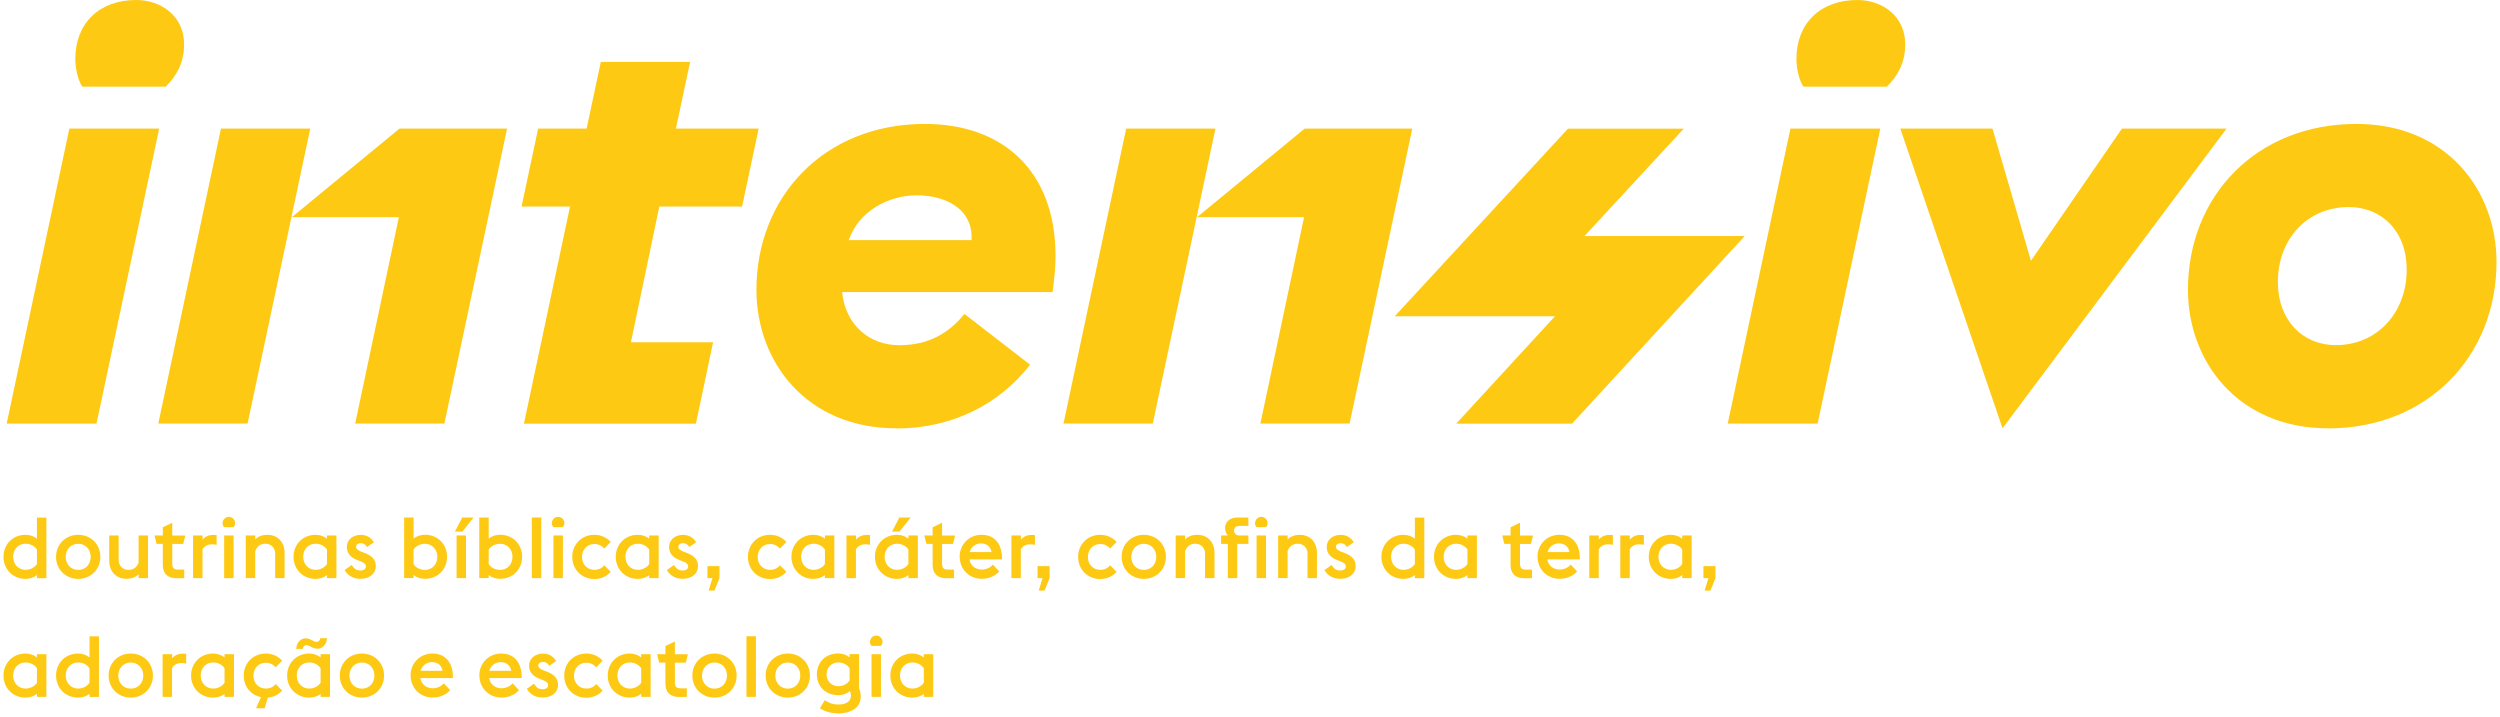<svg xmlns="http://www.w3.org/2000/svg" width="586" height="168" viewBox="0 0 586 168" fill="none"><g clip-path="url(#clip0_218_376)"><path d="M16.258 30.144H37.311L22.619 99.285H1.567L16.258 30.144ZM19.308 20.334C18.332 18.942 17.652 16.176 17.652 13.828C17.652 5.392 23.334 0 31.925 0C37.746 0 43.149 3.74 43.149 10.367C43.149 14.785 41.354 17.829 38.844 20.316H19.308V20.334Z" fill="#FDC913"></path><path d="M51.793 30.144H72.724L58.032 99.284H37.101L51.793 30.144ZM83.25 99.302L93.497 50.895H68.419L93.637 30.144H118.854L104.163 99.284H83.232L83.25 99.302Z" fill="#FDC913"></path><path d="M122.811 99.302L133.616 48.407H122.253L126.139 30.144H137.502L140.831 14.524H161.761L158.433 30.144H177.83L173.943 48.407H154.546L147.889 80.221H167.146L163.121 99.302H122.793H122.811Z" fill="#FDC913"></path><path d="M210.14 100.398C189.088 100.398 177.307 84.9 177.307 67.906C177.307 46.337 192.957 29.048 216.798 29.048C234.957 29.048 247.418 39.971 247.418 60.026C247.418 62.653 247.139 65.419 246.721 68.463H197.383C198.22 76.342 203.901 80.917 210.82 80.917C217.739 80.917 222.462 78.012 226.069 73.594L241.458 85.491C234.26 94.762 223.159 100.433 210.14 100.433V100.398ZM198.917 56.287H227.742V55.591C227.742 48.807 221.503 45.781 214.863 45.781C208.223 45.781 201.287 49.52 198.934 56.287H198.917Z" fill="#FDC913"></path><path d="M263.974 30.144H284.905L270.213 99.284H249.283L263.974 30.144ZM295.431 99.302L305.679 50.895H280.6L305.818 30.144H331.036L316.344 99.284H295.414L295.431 99.302Z" fill="#FDC913"></path><path d="M364.479 74.133H326.923L367.529 30.161H394.682L371.398 55.33H408.955L368.488 99.302H341.336L364.479 74.133Z" fill="#FDC913"></path><path d="M419.69 30.144H440.743L426.051 99.285H404.981L419.673 30.144H419.69ZM422.74 20.334C421.764 18.942 421.084 16.176 421.084 13.828C421.084 5.392 426.766 0 435.358 0C441.178 0 446.581 3.74 446.581 10.367C446.581 14.785 444.786 17.829 442.276 20.316H422.74V20.334Z" fill="#FDC913"></path><path d="M445.431 30.144H467.041L476.051 61.122L497.383 30.144H521.903L469.394 100.398L445.431 30.144Z" fill="#FDC913"></path><path d="M545.692 100.398C524.639 100.398 512.858 84.778 512.858 67.906C512.858 45.92 528.927 29.048 552.349 29.048C573.419 29.048 585.183 44.546 585.183 61.418C585.183 83.404 569.115 100.415 545.692 100.415V100.398ZM547.504 80.899C557.212 80.899 564.13 73.298 564.13 63.192C564.13 54.06 558.17 48.529 550.554 48.529C540.847 48.529 533.928 55.991 533.928 66.097C533.928 75.229 539.889 80.899 547.504 80.899Z" fill="#FDC913"></path><path d="M8.66 134.803C7.962 135.36 7.039 135.69 5.976 135.69C3.013 135.69 0.817 133.446 0.817 130.524C0.817 127.602 2.996 125.358 5.976 125.358C7.039 125.358 7.962 125.706 8.66 126.263V121.323H10.873V135.534H8.66V134.82V134.803ZM8.66 132.211V128.802C8.119 127.985 7.091 127.445 5.993 127.445C4.285 127.445 3.083 128.767 3.083 130.507C3.083 132.246 4.285 133.568 5.993 133.568C7.091 133.568 8.119 133.029 8.66 132.211Z" fill="#FDC913"></path><path d="M13.139 130.524C13.139 127.602 15.352 125.358 18.332 125.358C21.312 125.358 23.525 127.602 23.525 130.524C23.525 133.447 21.295 135.69 18.332 135.69C15.369 135.69 13.139 133.447 13.139 130.524ZM21.26 130.524C21.26 128.785 20.04 127.463 18.332 127.463C16.624 127.463 15.404 128.785 15.404 130.524C15.404 132.264 16.607 133.586 18.332 133.586C20.057 133.586 21.26 132.264 21.26 130.524Z" fill="#FDC913"></path><path d="M32.483 134.594C31.786 135.36 30.723 135.673 29.677 135.673C27.185 135.673 25.599 133.951 25.599 131.376V125.515H27.812V131.342C27.812 132.42 28.632 133.585 30.096 133.585C31.211 133.585 32.065 133.029 32.483 131.881V125.515H34.696V135.516H32.483V134.594Z" fill="#FDC913"></path><path d="M36.213 125.515H38.164V123.601L40.378 122.523V125.532H43.428L42.94 127.498H40.378V132.037C40.378 133.064 40.657 133.516 41.807 133.516H43.184V135.534H41.232C39.315 135.534 38.164 134.386 38.164 132.49V127.48H36.701L36.213 125.515Z" fill="#FDC913"></path><path d="M45.275 125.515H47.488V126.489C48.133 125.724 48.987 125.376 50.068 125.376C50.329 125.376 50.573 125.393 50.782 125.428V127.724C50.486 127.62 50.102 127.585 49.684 127.585C48.743 127.585 47.924 127.95 47.471 128.785V135.516H45.258V125.515H45.275Z" fill="#FDC913"></path><path d="M52.176 122.61C52.176 121.81 52.839 121.149 53.64 121.149C54.442 121.149 55.104 121.81 55.104 122.61C55.104 122.958 54.982 123.288 54.738 123.567H52.525C52.298 123.306 52.159 122.993 52.159 122.61H52.176ZM52.542 125.515H54.756V135.516H52.542V125.515Z" fill="#FDC913"></path><path d="M57.614 125.515H59.827V126.454C60.524 125.689 61.587 125.358 62.633 125.358C65.125 125.358 66.711 127.08 66.711 129.655V135.516H64.498V129.689C64.498 128.611 63.696 127.446 62.215 127.446C61.099 127.446 60.228 128.02 59.827 129.202V135.499H57.614V125.498V125.515Z" fill="#FDC913"></path><path d="M76.645 134.803C75.948 135.36 75.024 135.69 73.961 135.69C70.998 135.69 68.802 133.447 68.802 130.524C68.802 127.602 70.981 125.358 73.961 125.358C75.024 125.358 75.948 125.706 76.645 126.263V125.515H78.858V135.516H76.645V134.803ZM76.645 132.212V128.802C76.105 127.985 75.076 127.446 73.978 127.446C72.27 127.446 71.068 128.768 71.068 130.507C71.068 132.246 72.27 133.568 73.978 133.568C75.076 133.568 76.105 133.029 76.645 132.212Z" fill="#FDC913"></path><path d="M80.758 133.638L82.448 132.438C82.936 133.255 83.494 133.725 84.487 133.725C85.254 133.725 85.777 133.342 85.777 132.803C85.777 132.229 85.359 131.881 84.435 131.551L83.738 131.272C82.03 130.611 81.298 129.55 81.298 128.194C81.298 126.576 82.657 125.376 84.522 125.376C85.812 125.376 86.91 125.88 87.642 127.115L86.021 128.228C85.672 127.602 85.202 127.324 84.557 127.324C83.982 127.324 83.459 127.62 83.459 128.124C83.459 128.628 83.808 128.959 84.749 129.342L85.463 129.602C87.154 130.263 88.095 131.151 88.095 132.699C88.095 134.455 86.631 135.673 84.505 135.673C82.919 135.673 81.594 135.029 80.775 133.638H80.758Z" fill="#FDC913"></path><path d="M94.735 121.305H96.948V126.245C97.628 125.689 98.569 125.341 99.632 125.341C102.594 125.341 104.79 127.585 104.79 130.507C104.79 133.429 102.612 135.673 99.632 135.673C98.569 135.673 97.628 135.36 96.948 134.786V135.499H94.735V121.288V121.305ZM96.93 128.82V132.229C97.453 133.046 98.482 133.586 99.597 133.586C101.305 133.586 102.507 132.264 102.507 130.524C102.507 128.785 101.305 127.463 99.597 127.463C98.482 127.463 97.453 128.002 96.93 128.82Z" fill="#FDC913"></path><path d="M108.346 121.305H111.012L108.38 124.61H106.638L108.346 121.305ZM107.021 125.515H109.234V135.516H107.021V125.515Z" fill="#FDC913"></path><path d="M112.337 121.305H114.55V126.245C115.23 125.689 116.171 125.341 117.234 125.341C120.196 125.341 122.392 127.585 122.392 130.507C122.392 133.429 120.214 135.673 117.234 135.673C116.171 135.673 115.23 135.36 114.55 134.786V135.499H112.337V121.288V121.305ZM114.55 128.82V132.229C115.073 133.046 116.101 133.586 117.216 133.586C118.924 133.586 120.127 132.264 120.127 130.524C120.127 128.785 118.924 127.463 117.216 127.463C116.101 127.463 115.073 128.002 114.55 128.82Z" fill="#FDC913"></path><path d="M124.658 121.305H126.871V135.516H124.658V121.305Z" fill="#FDC913"></path><path d="M129.363 122.61C129.363 121.81 130.026 121.149 130.827 121.149C131.629 121.149 132.291 121.81 132.291 122.61C132.291 122.958 132.169 123.288 131.925 123.567H129.712C129.485 123.306 129.346 122.993 129.346 122.61H129.363ZM129.729 125.515H131.943V135.516H129.729V125.515Z" fill="#FDC913"></path><path d="M134.138 130.524C134.138 127.602 136.352 125.358 139.314 125.358C140.918 125.358 142.225 126.019 143.149 127.028L141.65 128.576C141.127 127.985 140.36 127.515 139.332 127.515C137.624 127.515 136.421 128.802 136.421 130.542C136.421 132.281 137.624 133.568 139.332 133.568C140.378 133.568 141.144 133.116 141.65 132.507L143.149 134.055C142.225 135.064 140.918 135.725 139.314 135.725C136.352 135.725 134.138 133.481 134.138 130.559V130.524Z" fill="#FDC913"></path><path d="M152.176 134.803C151.479 135.36 150.555 135.69 149.492 135.69C146.53 135.69 144.334 133.447 144.334 130.524C144.334 127.602 146.512 125.358 149.492 125.358C150.555 125.358 151.479 125.706 152.176 126.263V125.515H154.389V135.516H152.176V134.803ZM152.176 132.212V128.802C151.636 127.985 150.608 127.446 149.51 127.446C147.802 127.446 146.599 128.768 146.599 130.507C146.599 132.246 147.802 133.568 149.51 133.568C150.608 133.568 151.636 133.029 152.176 132.212Z" fill="#FDC913"></path><path d="M156.289 133.638L157.979 132.438C158.467 133.255 159.025 133.725 160.019 133.725C160.785 133.725 161.308 133.342 161.308 132.803C161.308 132.229 160.89 131.881 159.966 131.551L159.269 131.272C157.561 130.611 156.829 129.55 156.829 128.194C156.829 126.576 158.189 125.376 160.053 125.376C161.343 125.376 162.441 125.88 163.173 127.115L161.552 128.228C161.204 127.602 160.733 127.324 160.088 127.324C159.513 127.324 158.99 127.62 158.99 128.124C158.99 128.628 159.339 128.959 160.28 129.342L160.994 129.602C162.685 130.263 163.626 131.151 163.626 132.699C163.626 134.455 162.162 135.673 160.036 135.673C158.45 135.673 157.126 135.029 156.306 133.638H156.289Z" fill="#FDC913"></path><path d="M166.99 135.516H165.822V132.698H168.645V135.516L167.46 138.438H166.101L166.99 135.516Z" fill="#FDC913"></path><path d="M175.32 130.524C175.32 127.602 177.533 125.358 180.496 125.358C182.099 125.358 183.406 126.019 184.33 127.028L182.831 128.576C182.308 127.985 181.542 127.515 180.513 127.515C178.806 127.515 177.603 128.802 177.603 130.542C177.603 132.281 178.806 133.568 180.513 133.568C181.559 133.568 182.326 133.116 182.831 132.507L184.33 134.055C183.406 135.064 182.099 135.725 180.496 135.725C177.533 135.725 175.32 133.481 175.32 130.559V130.524Z" fill="#FDC913"></path><path d="M193.358 134.803C192.66 135.36 191.737 135.69 190.674 135.69C187.711 135.69 185.515 133.447 185.515 130.524C185.515 127.602 187.694 125.358 190.674 125.358C191.737 125.358 192.66 125.706 193.358 126.263V125.515H195.571V135.516H193.358V134.803ZM193.358 132.212V128.802C192.817 127.985 191.789 127.446 190.691 127.446C188.983 127.446 187.781 128.768 187.781 130.507C187.781 132.246 188.983 133.568 190.691 133.568C191.789 133.568 192.817 133.029 193.358 132.212Z" fill="#FDC913"></path><path d="M198.429 125.515H200.642V126.489C201.287 125.724 202.141 125.376 203.222 125.376C203.483 125.376 203.727 125.393 203.936 125.428V127.724C203.64 127.62 203.256 127.585 202.838 127.585C201.897 127.585 201.078 127.95 200.625 128.785V135.516H198.412V125.515H198.429Z" fill="#FDC913"></path><path d="M212.929 134.803C212.232 135.36 211.308 135.69 210.245 135.69C207.282 135.69 205.086 133.446 205.086 130.524C205.086 127.602 207.265 125.358 210.245 125.358C211.308 125.358 212.232 125.706 212.929 126.263V125.515H215.142V135.516H212.929V134.803ZM212.929 132.211V128.802C212.389 127.985 211.36 127.445 210.262 127.445C208.554 127.445 207.352 128.767 207.352 130.507C207.352 132.246 208.554 133.568 210.262 133.568C211.36 133.568 212.389 133.029 212.929 132.211ZM210.803 121.305H213.469L210.837 124.61H209.095L210.803 121.305Z" fill="#FDC913"></path><path d="M216.658 125.515H218.61V123.601L220.823 122.523V125.532H223.873L223.385 127.498H220.823V132.037C220.823 133.064 221.102 133.516 222.253 133.516H223.629V135.534H221.677C219.76 135.534 218.61 134.386 218.61 132.49V127.48H217.146L216.658 125.515Z" fill="#FDC913"></path><path d="M224.936 130.524C224.936 127.602 227.15 125.358 230.078 125.358C233.005 125.358 234.731 127.324 234.87 130.524V131.116H227.237C227.463 132.542 228.614 133.499 230.13 133.499C231.332 133.499 232.221 132.942 232.744 132.351L234.225 133.934C233.371 134.942 231.907 135.673 230.13 135.673C227.167 135.673 224.954 133.429 224.954 130.507L224.936 130.524ZM227.272 129.411H232.43C232.169 128.054 231.228 127.376 229.903 127.376C228.718 127.376 227.638 128.159 227.272 129.411Z" fill="#FDC913"></path><path d="M237.084 125.515H239.297V126.489C239.942 125.724 240.796 125.376 241.876 125.376C242.138 125.376 242.381 125.393 242.591 125.428V127.724C242.294 127.62 241.911 127.585 241.493 127.585C240.552 127.585 239.733 127.95 239.279 128.785V135.516H237.066V125.515H237.084Z" fill="#FDC913"></path><path d="M244.368 135.516H243.201V132.698H246.024V135.516L244.839 138.438H243.479L244.368 135.516Z" fill="#FDC913"></path><path d="M252.716 130.524C252.716 127.602 254.929 125.358 257.892 125.358C259.495 125.358 260.802 126.019 261.726 127.028L260.227 128.576C259.705 127.985 258.938 127.515 257.91 127.515C256.202 127.515 254.999 128.802 254.999 130.542C254.999 132.281 256.202 133.568 257.91 133.568C258.955 133.568 259.722 133.116 260.227 132.507L261.726 134.055C260.802 135.064 259.495 135.725 257.892 135.725C254.929 135.725 252.716 133.481 252.716 130.559V130.524Z" fill="#FDC913"></path><path d="M262.911 130.524C262.911 127.602 265.125 125.358 268.105 125.358C271.085 125.358 273.298 127.602 273.298 130.524C273.298 133.447 271.067 135.69 268.105 135.69C265.142 135.69 262.911 133.447 262.911 130.524ZM271.033 130.524C271.033 128.785 269.813 127.463 268.105 127.463C266.397 127.463 265.177 128.785 265.177 130.524C265.177 132.264 266.379 133.586 268.105 133.586C269.83 133.586 271.033 132.264 271.033 130.524Z" fill="#FDC913"></path><path d="M275.581 125.515H277.794V126.454C278.492 125.689 279.555 125.358 280.6 125.358C283.092 125.358 284.678 127.08 284.678 129.655V135.516H282.465V129.689C282.465 128.611 281.663 127.446 280.182 127.446C279.067 127.446 278.195 128.02 277.794 129.202V135.499H275.581V125.498V125.515Z" fill="#FDC913"></path><path d="M286.247 125.515H287.833C287.414 125.08 287.153 124.471 287.153 123.793C287.153 122.366 288.268 121.305 289.976 121.305H292.625V123.271H290.586C289.785 123.271 289.262 123.654 289.262 124.349C289.262 125.045 289.785 125.463 290.325 125.515H292.625V127.48H290.011V135.516H287.798V127.48H286.229V125.515H286.247Z" fill="#FDC913"></path><path d="M294.194 122.61C294.194 121.81 294.856 121.149 295.658 121.149C296.459 121.149 297.122 121.81 297.122 122.61C297.122 122.958 297 123.288 296.756 123.567H294.542C294.316 123.306 294.176 122.993 294.176 122.61H294.194ZM294.542 125.515H296.756V135.516H294.542V125.515Z" fill="#FDC913"></path><path d="M299.614 125.515H301.827V126.454C302.524 125.689 303.587 125.358 304.633 125.358C307.125 125.358 308.694 127.08 308.694 129.655V135.516H306.48V129.689C306.48 128.611 305.679 127.446 304.197 127.446C303.082 127.446 302.211 128.02 301.81 129.202V135.499H299.596V125.498L299.614 125.515Z" fill="#FDC913"></path><path d="M310.436 133.638L312.127 132.438C312.615 133.255 313.173 133.725 314.166 133.725C314.933 133.725 315.456 133.342 315.456 132.803C315.456 132.229 315.037 131.881 314.114 131.551L313.416 131.272C311.709 130.611 310.977 129.55 310.977 128.194C310.977 126.576 312.336 125.376 314.201 125.376C315.49 125.376 316.588 125.88 317.32 127.115L315.699 128.228C315.351 127.602 314.88 127.324 314.236 127.324C313.66 127.324 313.138 127.62 313.138 128.124C313.138 128.628 313.486 128.959 314.427 129.342L315.142 129.602C316.832 130.263 317.773 131.151 317.773 132.699C317.773 134.455 316.309 135.673 314.183 135.673C312.597 135.673 311.273 135.029 310.454 133.638H310.436Z" fill="#FDC913"></path><path d="M331.646 134.803C330.949 135.36 330.025 135.69 328.962 135.69C325.999 135.69 323.803 133.446 323.803 130.524C323.803 127.602 325.982 125.358 328.962 125.358C330.025 125.358 330.949 125.706 331.646 126.263V121.323H333.859V135.534H331.646V134.82V134.803ZM331.646 132.211V128.802C331.106 127.985 330.077 127.445 328.979 127.445C327.271 127.445 326.069 128.767 326.069 130.507C326.069 132.246 327.271 133.568 328.979 133.568C330.077 133.568 331.106 133.029 331.646 132.211Z" fill="#FDC913"></path><path d="M343.967 134.803C343.27 135.36 342.346 135.69 341.283 135.69C338.321 135.69 336.125 133.447 336.125 130.524C336.125 127.602 338.303 125.358 341.283 125.358C342.346 125.358 343.27 125.706 343.967 126.263V125.515H346.18V135.516H343.967V134.803ZM343.967 132.212V128.802C343.427 127.985 342.399 127.446 341.301 127.446C339.593 127.446 338.39 128.768 338.39 130.507C338.39 132.246 339.593 133.568 341.301 133.568C342.399 133.568 343.427 133.029 343.967 132.212Z" fill="#FDC913"></path><path d="M352.123 125.515H354.075V123.601L356.288 122.523V125.532H359.338L358.85 127.498H356.288V132.037C356.288 133.064 356.567 133.516 357.717 133.516H359.094V135.534H357.142C355.225 135.534 354.075 134.386 354.075 132.49V127.48H352.611L352.123 125.515Z" fill="#FDC913"></path><path d="M360.384 130.524C360.384 127.602 362.597 125.358 365.525 125.358C368.453 125.358 370.178 127.324 370.318 130.524V131.116H362.684C362.911 132.542 364.061 133.499 365.577 133.499C366.78 133.499 367.669 132.942 368.192 132.351L369.673 133.934C368.802 134.942 367.355 135.673 365.577 135.673C362.615 135.673 360.401 133.429 360.401 130.507L360.384 130.524ZM362.737 129.411H367.895C367.634 128.054 366.693 127.376 365.368 127.376C364.183 127.376 363.103 128.159 362.737 129.411Z" fill="#FDC913"></path><path d="M372.548 125.515H374.762V126.489C375.407 125.724 376.261 125.376 377.341 125.376C377.602 125.376 377.846 125.393 378.056 125.428V127.724C377.759 127.62 377.376 127.585 376.958 127.585C376.017 127.585 375.197 127.95 374.744 128.785V135.516H372.531V125.515H372.548Z" fill="#FDC913"></path><path d="M379.816 125.515H382.029V126.489C382.674 125.724 383.528 125.376 384.608 125.376C384.87 125.376 385.114 125.393 385.323 125.428V127.724C385.027 127.62 384.643 127.585 384.225 127.585C383.284 127.585 382.465 127.95 382.012 128.785V135.516H379.798V125.515H379.816Z" fill="#FDC913"></path><path d="M394.315 134.803C393.618 135.36 392.695 135.69 391.632 135.69C388.669 135.69 386.473 133.447 386.473 130.524C386.473 127.602 388.652 125.358 391.632 125.358C392.695 125.358 393.618 125.706 394.315 126.263V125.515H396.529V135.516H394.315V134.803ZM394.315 132.212V128.802C393.775 127.985 392.747 127.446 391.649 127.446C389.941 127.446 388.739 128.768 388.739 130.507C388.739 132.246 389.941 133.568 391.649 133.568C392.747 133.568 393.775 133.029 394.315 132.212Z" fill="#FDC913"></path><path d="M400.45 135.516H399.282V132.698H402.106V135.516L400.921 138.438H399.561L400.45 135.516Z" fill="#FDC913"></path><path d="M8.66 162.633C7.962 163.19 7.039 163.52 5.976 163.52C3.013 163.52 0.817 161.277 0.817 158.354C0.817 155.432 2.996 153.188 5.976 153.188C7.039 153.188 7.962 153.536 8.66 154.093V153.345H10.873V163.347H8.66V162.633ZM8.66 160.042V156.632C8.119 155.815 7.091 155.276 5.993 155.276C4.285 155.276 3.083 156.598 3.083 158.337C3.083 160.076 4.285 161.398 5.993 161.398C7.091 161.398 8.119 160.859 8.66 160.042Z" fill="#FDC913"></path><path d="M20.981 162.633C20.284 163.19 19.36 163.52 18.297 163.52C15.334 163.52 13.139 161.277 13.139 158.354C13.139 155.432 15.317 153.188 18.297 153.188C19.36 153.188 20.284 153.536 20.981 154.093V149.153H23.194V163.364H20.981V162.651V162.633ZM20.981 160.042V156.632C20.441 155.815 19.412 155.276 18.314 155.276C16.607 155.276 15.404 156.598 15.404 158.337C15.404 160.076 16.607 161.398 18.314 161.398C19.412 161.398 20.441 160.859 20.981 160.042Z" fill="#FDC913"></path><path d="M25.46 158.354C25.46 155.432 27.673 153.188 30.653 153.188C33.633 153.188 35.847 155.432 35.847 158.354C35.847 161.277 33.616 163.52 30.653 163.52C27.691 163.52 25.46 161.277 25.46 158.354ZM33.581 158.354C33.581 156.615 32.361 155.293 30.653 155.293C28.945 155.293 27.725 156.615 27.725 158.354C27.725 160.094 28.928 161.416 30.653 161.416C32.379 161.416 33.581 160.094 33.581 158.354Z" fill="#FDC913"></path><path d="M38.13 153.345H40.343V154.319C40.988 153.554 41.842 153.206 42.922 153.206C43.184 153.206 43.428 153.223 43.637 153.258V155.554C43.34 155.45 42.957 155.415 42.539 155.415C41.598 155.415 40.779 155.78 40.326 156.615V163.346H38.112V153.345H38.13Z" fill="#FDC913"></path><path d="M52.63 162.633C51.932 163.19 51.009 163.52 49.946 163.52C46.983 163.52 44.787 161.277 44.787 158.354C44.787 155.432 46.965 153.188 49.946 153.188C51.009 153.188 51.932 153.536 52.63 154.093V153.345H54.843V163.347H52.63V162.633ZM52.63 160.042V156.632C52.089 155.815 51.061 155.276 49.963 155.276C48.255 155.276 47.053 156.598 47.053 158.337C47.053 160.076 48.255 161.398 49.963 161.398C51.061 161.398 52.089 160.859 52.63 160.042Z" fill="#FDC913"></path><path d="M61.152 163.399C58.764 162.912 57.126 160.894 57.126 158.354C57.126 155.432 59.339 153.188 62.302 153.188C63.905 153.188 65.212 153.849 66.136 154.858L64.637 156.406C64.114 155.815 63.347 155.345 62.319 155.345C60.611 155.345 59.409 156.632 59.409 158.372C59.409 160.111 60.611 161.398 62.319 161.398C63.365 161.398 64.132 160.946 64.637 160.337L66.136 161.885C65.299 162.79 64.167 163.416 62.79 163.52L62.023 166.025H60.019L61.169 163.416L61.152 163.399Z" fill="#FDC913"></path><path d="M75.146 162.633C74.449 163.19 73.525 163.52 72.462 163.52C69.499 163.52 67.303 161.277 67.303 158.354C67.303 155.432 69.482 153.188 72.462 153.188C73.525 153.188 74.449 153.536 75.146 154.093V153.345H77.359V163.347H75.146V162.633ZM69.482 151.658C69.709 150.353 70.684 149.623 71.643 149.623C72.758 149.623 73.525 150.458 74.17 150.458C74.693 150.458 74.937 150.197 75.094 149.588H76.645L76.593 150.023C76.366 151.258 75.425 152.058 74.431 152.058C73.264 152.058 72.514 151.223 71.887 151.223C71.364 151.223 71.103 151.484 70.963 152.093H69.412L69.499 151.658H69.482ZM75.146 160.042V156.632C74.606 155.815 73.578 155.276 72.48 155.276C70.772 155.276 69.569 156.598 69.569 158.337C69.569 160.076 70.772 161.398 72.48 161.398C73.578 161.398 74.606 160.859 75.146 160.042Z" fill="#FDC913"></path><path d="M79.642 158.354C79.642 155.432 81.856 153.188 84.836 153.188C87.816 153.188 90.029 155.432 90.029 158.354C90.029 161.277 87.798 163.52 84.836 163.52C81.873 163.52 79.642 161.277 79.642 158.354ZM87.764 158.354C87.764 156.615 86.544 155.293 84.836 155.293C83.128 155.293 81.908 156.615 81.908 158.354C81.908 160.094 83.11 161.416 84.836 161.416C86.561 161.416 87.764 160.094 87.764 158.354Z" fill="#FDC913"></path><path d="M96.233 158.354C96.233 155.432 98.447 153.188 101.375 153.188C104.302 153.188 106.028 155.154 106.167 158.354V158.946H98.534C98.76 160.372 99.911 161.329 101.427 161.329C102.629 161.329 103.518 160.772 104.041 160.181L105.522 161.764C104.668 162.773 103.204 163.503 101.427 163.503C98.464 163.503 96.251 161.259 96.251 158.337L96.233 158.354ZM98.586 157.241H103.745C103.483 155.885 102.542 155.206 101.218 155.206C100.033 155.206 98.952 155.989 98.586 157.241Z" fill="#FDC913"></path><path d="M112.354 158.354C112.354 155.432 114.567 153.188 117.495 153.188C120.423 153.188 122.148 155.154 122.288 158.354V158.946H114.654C114.881 160.372 116.031 161.329 117.547 161.329C118.75 161.329 119.639 160.772 120.162 160.181L121.643 161.764C120.789 162.773 119.325 163.503 117.547 163.503C114.585 163.503 112.371 161.259 112.371 158.337L112.354 158.354ZM114.689 157.241H119.848C119.586 155.885 118.645 155.206 117.321 155.206C116.136 155.206 115.055 155.989 114.689 157.241Z" fill="#FDC913"></path><path d="M123.473 161.468L125.163 160.268C125.651 161.085 126.209 161.555 127.202 161.555C127.969 161.555 128.492 161.172 128.492 160.633C128.492 160.059 128.074 159.711 127.15 159.381L126.453 159.102C124.745 158.441 124.013 157.38 124.013 156.024C124.013 154.406 125.372 153.206 127.237 153.206C128.527 153.206 129.625 153.71 130.357 154.945L128.736 156.058C128.387 155.432 127.917 155.154 127.272 155.154C126.697 155.154 126.174 155.45 126.174 155.954C126.174 156.458 126.523 156.789 127.464 157.172L128.178 157.433C129.869 158.094 130.81 158.981 130.81 160.529C130.81 162.285 129.346 163.503 127.22 163.503C125.634 163.503 124.309 162.859 123.49 161.468H123.473Z" fill="#FDC913"></path><path d="M132.256 158.354C132.256 155.432 134.47 153.188 137.432 153.188C139.036 153.188 140.343 153.849 141.266 154.858L139.768 156.406C139.245 155.815 138.478 155.345 137.45 155.345C135.742 155.345 134.539 156.632 134.539 158.372C134.539 160.111 135.742 161.398 137.45 161.398C138.495 161.398 139.262 160.946 139.768 160.337L141.266 161.885C140.343 162.894 139.036 163.555 137.432 163.555C134.47 163.555 132.256 161.311 132.256 158.389V158.354Z" fill="#FDC913"></path><path d="M150.294 162.633C149.597 163.19 148.673 163.52 147.61 163.52C144.647 163.52 142.451 161.277 142.451 158.354C142.451 155.432 144.63 153.188 147.61 153.188C148.673 153.188 149.597 153.536 150.294 154.093V153.345H152.507V163.347H150.294V162.633ZM150.294 160.042V156.632C149.754 155.815 148.725 155.276 147.627 155.276C145.92 155.276 144.717 156.598 144.717 158.337C144.717 160.076 145.92 161.398 147.627 161.398C148.725 161.398 149.754 160.859 150.294 160.042Z" fill="#FDC913"></path><path d="M154.023 153.345H155.975V151.432L158.189 150.353V153.362H161.238L160.75 155.328H158.189V159.868C158.189 160.894 158.467 161.346 159.618 161.346H160.994V163.364H159.043C157.126 163.364 155.975 162.216 155.975 160.32V155.311H154.511L154.023 153.345Z" fill="#FDC913"></path><path d="M162.284 158.354C162.284 155.432 164.497 153.188 167.478 153.188C170.458 153.188 172.671 155.432 172.671 158.354C172.671 161.277 170.44 163.52 167.478 163.52C164.515 163.52 162.284 161.277 162.284 158.354ZM170.405 158.354C170.405 156.615 169.185 155.293 167.478 155.293C165.77 155.293 164.55 156.615 164.55 158.354C164.55 160.094 165.752 161.416 167.478 161.416C169.203 161.416 170.405 160.094 170.405 158.354Z" fill="#FDC913"></path><path d="M174.971 149.136H177.185V163.347H174.971V149.136Z" fill="#FDC913"></path><path d="M179.468 158.354C179.468 155.432 181.681 153.188 184.661 153.188C187.641 153.188 189.855 155.432 189.855 158.354C189.855 161.277 187.624 163.52 184.661 163.52C181.698 163.52 179.468 161.277 179.468 158.354ZM187.589 158.354C187.589 156.615 186.369 155.293 184.661 155.293C182.953 155.293 181.733 156.615 181.733 158.354C181.733 160.094 182.936 161.416 184.661 161.416C186.387 161.416 187.589 160.094 187.589 158.354Z" fill="#FDC913"></path><path d="M192.172 166.025L193.34 164.112C194.177 164.738 195.222 165.138 196.495 165.138C197.993 165.138 199.457 164.651 199.457 163.034C199.457 162.755 199.405 162.338 199.231 162.007C198.551 162.564 197.592 162.947 196.477 162.947C193.514 162.947 191.475 160.894 191.475 158.059C191.475 155.224 193.497 153.171 196.477 153.171C197.54 153.171 198.446 153.519 199.144 154.076V153.328H201.357V161.312C201.636 162.007 201.758 162.72 201.758 163.294C201.758 166.164 199.074 167.225 196.477 167.225C195.1 167.225 193.462 166.86 192.172 166.025ZM199.144 159.503V156.615C198.603 155.798 197.592 155.276 196.495 155.276C194.943 155.276 193.741 156.424 193.741 158.059C193.741 159.694 194.943 160.842 196.495 160.842C197.592 160.842 198.603 160.32 199.144 159.503Z" fill="#FDC913"></path><path d="M203.936 150.44C203.936 149.64 204.598 148.979 205.4 148.979C206.202 148.979 206.864 149.64 206.864 150.44C206.864 150.788 206.742 151.119 206.498 151.397H204.285C204.058 151.136 203.919 150.823 203.919 150.44H203.936ZM204.285 153.345H206.498V163.347H204.285V153.345Z" fill="#FDC913"></path><path d="M216.536 162.633C215.839 163.19 214.916 163.52 213.852 163.52C210.89 163.52 208.694 161.277 208.694 158.354C208.694 155.432 210.872 153.188 213.852 153.188C214.916 153.188 215.839 153.536 216.536 154.093V153.345H218.75V163.347H216.536V162.633ZM216.536 160.042V156.632C215.996 155.815 214.968 155.276 213.87 155.276C212.162 155.276 210.959 156.598 210.959 158.337C210.959 160.076 212.162 161.398 213.87 161.398C214.968 161.398 215.996 160.859 216.536 160.042Z" fill="#FDC913"></path></g><defs><clipPath id="clip0_218_376"><rect width="584.366" height="167.243" fill="white" transform="translate(0.817)"></rect></clipPath></defs></svg>